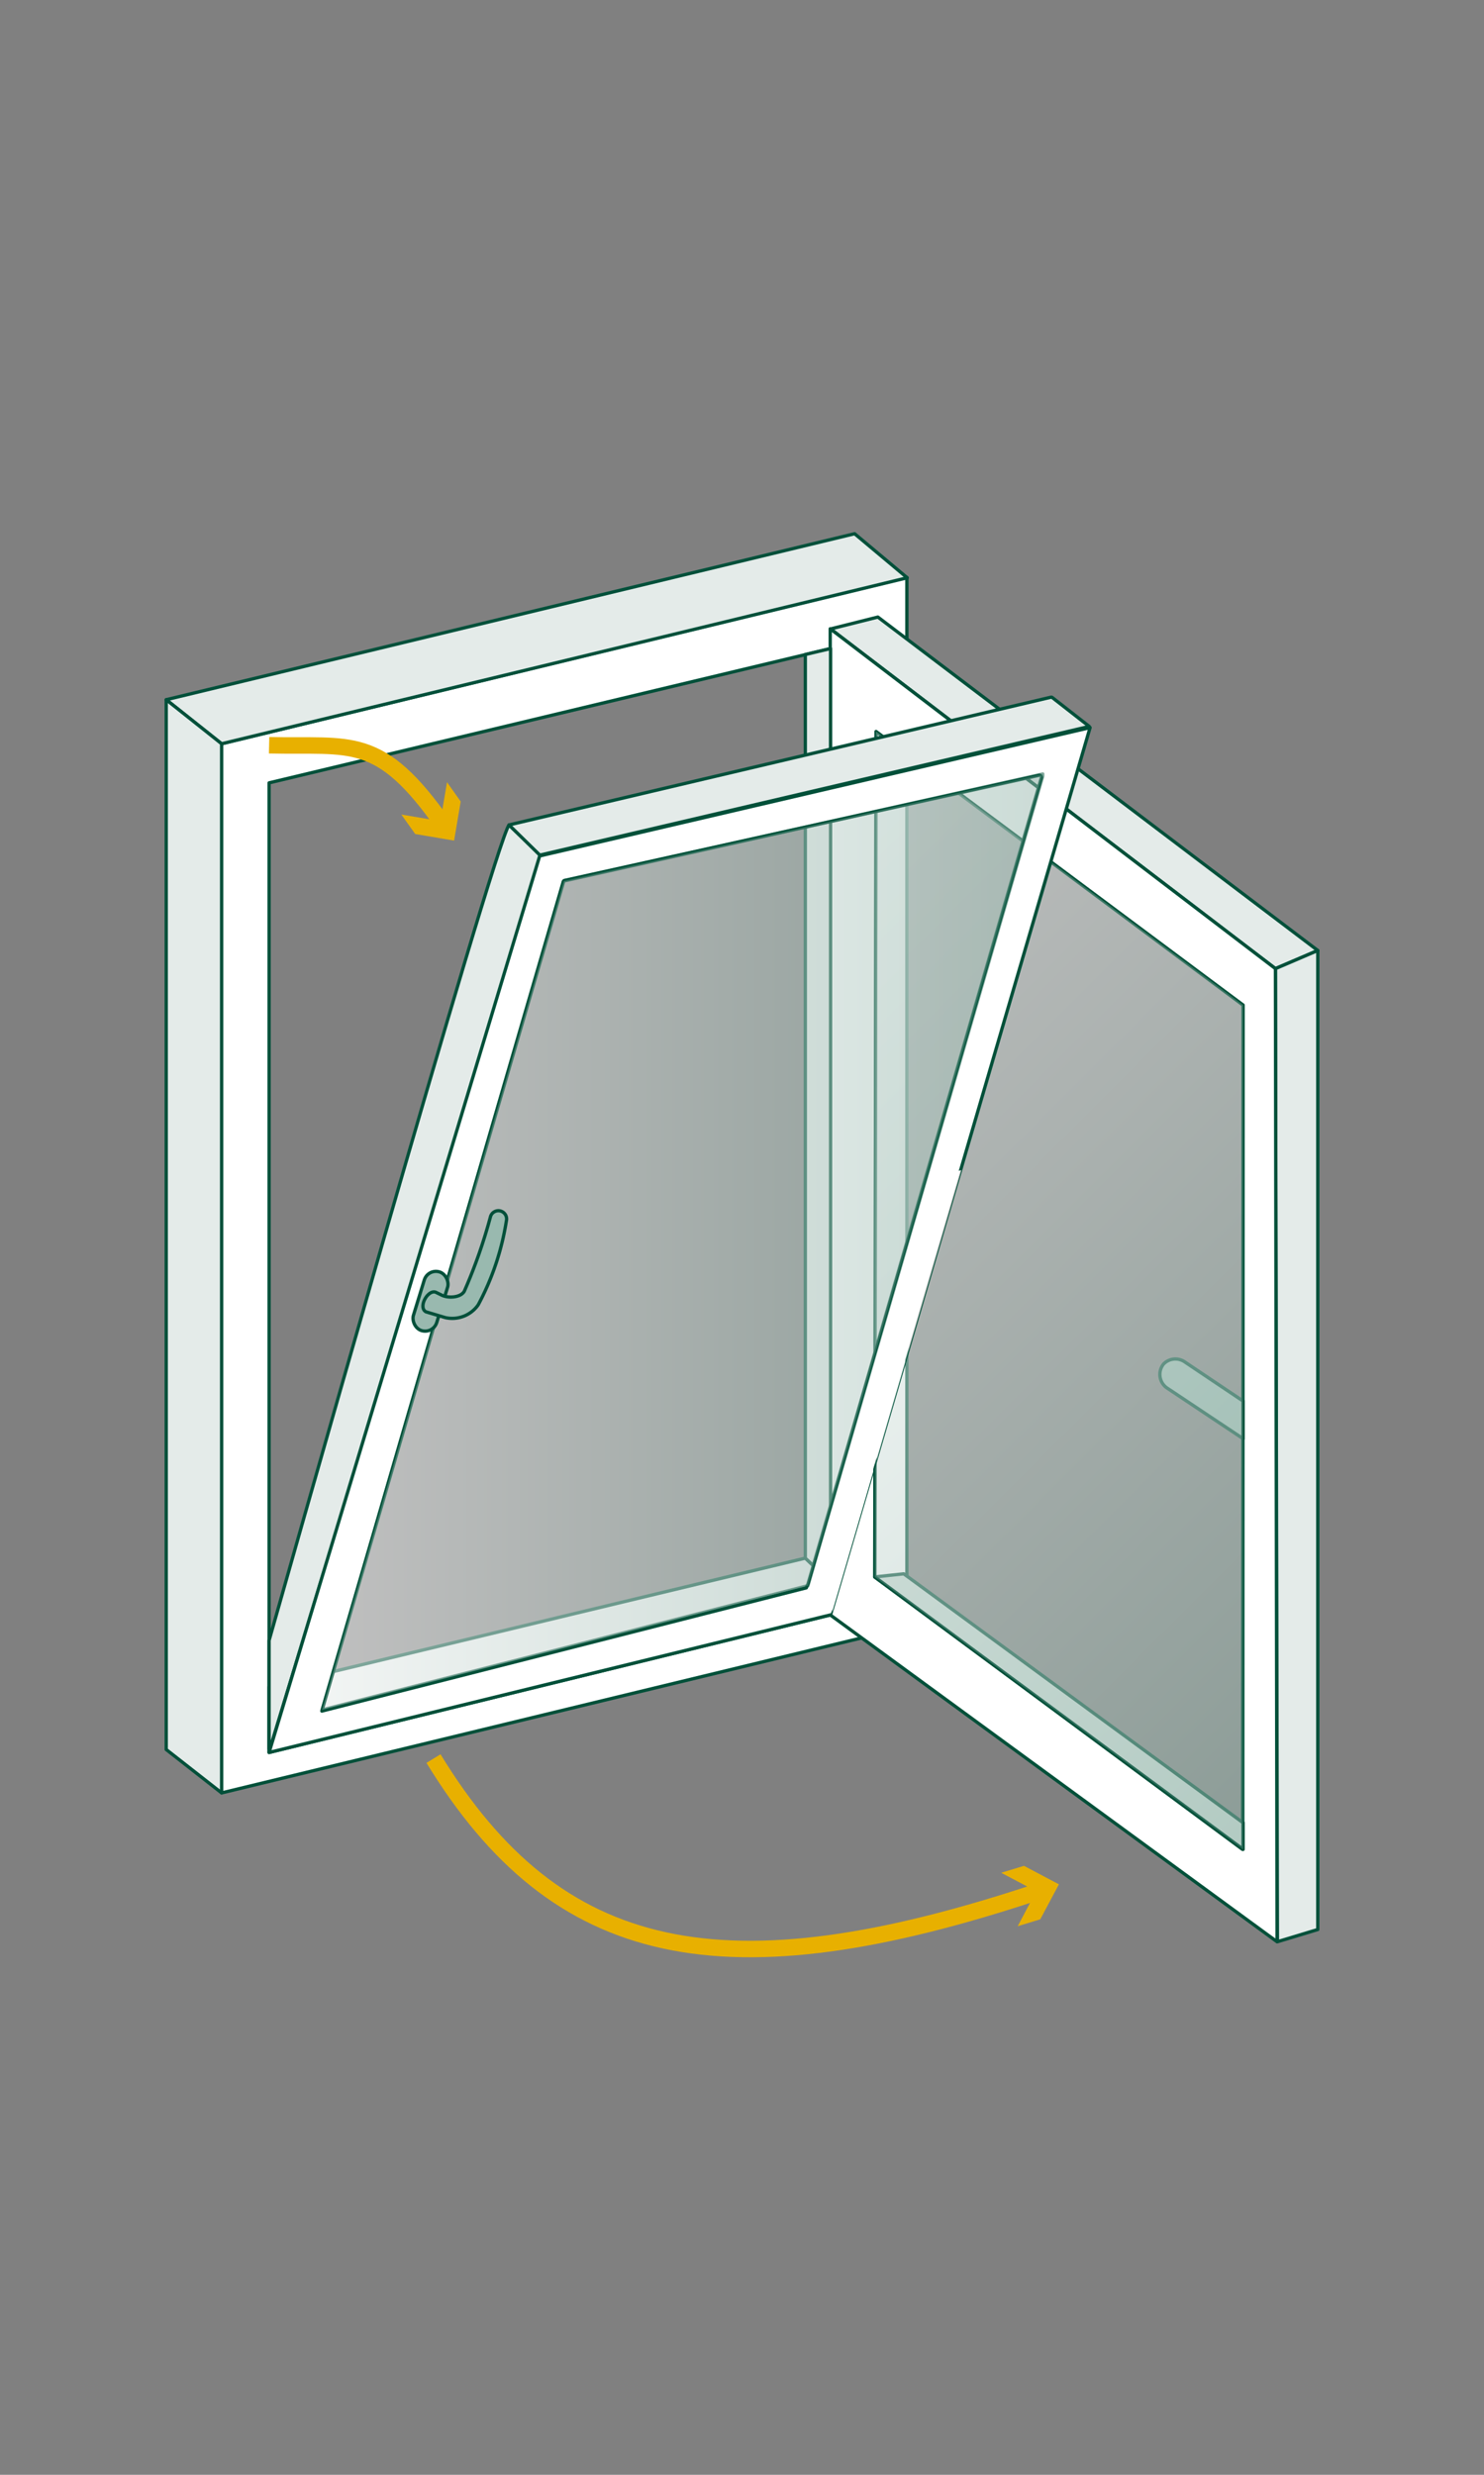 <svg id='Layer_1' data-name='Layer 1' xmlns='http://www.w3.org/2000/svg' xmlns:xlink='http://www.w3.org/1999/xlink' viewBox='0 0 90 150'><rect x="0" y="0" width="90" height="150" fill="#808080" stroke="none"/><defs><style>.cls-1{fill:#fff;}.cls-1,.cls-5,.cls-6{stroke:#005039;}.cls-1,.cls-2,.cls-3,.cls-4,.cls-5,.cls-6{stroke-linecap:round;stroke-linejoin:round;stroke-width:0.2px;}.cls-2{fill:#e4ebe9;}.cls-2,.cls-3,.cls-4{stroke:#02503a;}.cls-3{fill:#ccdcd6;}.cls-4{fill:#99b9af;}.cls-5,.cls-6{opacity:0.5;}.cls-5{fill:url(#Unbenannter_Verlauf_14);}.cls-6{fill:url(#Unbenannter_Verlauf_14-2);}.cls-7{fill:none;stroke:#e8b000;stroke-miterlimit:10;}.cls-8{fill:#e8b000;}</style><linearGradient id='Unbenannter_Verlauf_14' x1='41.72' y1='55.75' x2='86.72' y2='100.75' gradientUnits='userSpaceOnUse'><stop offset='0' stop-color='#fff'/><stop offset='1' stop-color='#99b9af'/></linearGradient><linearGradient id='Unbenannter_Verlauf_14-2' x1='19.53' y1='75.28' x2='63.24' y2='75.28' xlink:href='#Unbenannter_Verlauf_14'/></defs><path class='cls-1' d='M13.44,45.08v63.59L55,98.61V35ZM52.8,97.18l-36.48,9V47.45L52.8,38.73Z'/><polygon class='cls-2' points='55.02 35.02 51.83 32.35 10.08 42.41 13.44 45.08 55.02 35.02'/><polygon class='cls-2' points='13.44 108.67 10.08 106.04 10.08 42.41 13.44 45.08 13.44 108.67'/><polygon class='cls-2' points='50.37 38.12 53.24 37.4 79.92 57.61 77.35 58.71 50.37 38.12'/><polygon class='cls-2' points='77.47 117.69 79.92 116.95 79.92 57.61 77.35 58.71 77.47 117.69'/><path class='cls-1' d='M77.35,58.71l-27-20.6V97.88l27.1,19.81Zm-2,53.38L53.05,95.58l.08-51.24L75.39,60.92Z'/><polygon class='cls-3' points='75.39 110.48 54.81 95.39 53.05 95.58 75.39 112.09 75.39 110.48'/><polygon class='cls-2' points='16.32 106.22 16.32 102.25 48.84 94.44 50.37 95.88 50.37 97.88 16.32 106.22'/><polygon class='cls-2' points='48.84 94.44 48.84 39.67 50.37 39.31 50.37 95.88 48.84 94.44'/><path class='cls-4' d='M75.39,84.92l-3.58-2.4a1,1,0,0,0-1.24.15h0a1,1,0,0,0,.18,1.44l4.64,3.09Z'/><polygon class='cls-5' points='53.13 44.34 75.39 60.92 75.39 112.09 53.05 95.58 53.13 44.34'/><path class='cls-2' d='M16.32,99.43S29.94,51.28,30.87,50l2,1.91L16.37,106s-.05,0-.05,0Z'/><path class='cls-2' d='M63.73,42.26,30.87,50s0,0,0,0l1.87,1.83s0,0,0,0l33.32-7.8s0,0,0,0l-2.24-1.75A.11.11,0,0,0,63.73,42.26Z'/><path class='cls-1' d='M32.73,51.88,16.32,106.22l34.05-8.34S66.11,44.1,66.11,44.1a0,0,0,0,0,0,0ZM48.9,96.24l-29.38,7.47L34.16,53.44a.12.12,0,0,1,.09-.08L63,47a.12.12,0,0,1,.15.15L49,96Z'/><path class='cls-6' d='M34.19,53.41,19.53,103.64,49,96.11S63.24,47.05,63.24,47.05s0-.14,0-.14l-29,6.48Z'/><rect class='cls-4' x='25.37' y='77.01' width='1.48' height='3.72' rx='0.74' transform='translate(24.33 -4.19) rotate(17.09)'/><path class='cls-4' d='M25.83,79.51l1.17.35a1.92,1.92,0,0,0,2-.77A16,16,0,0,0,30.71,74a.5.5,0,0,0-.4-.61h0a.5.5,0,0,0-.56.34,31.82,31.82,0,0,1-1.59,4.53c-.22.4-1,.44-1.39.23l-.29-.14C26,78.06,25.32,79.22,25.83,79.51Z'/><path class='cls-7' d='M26.29,106.59c7.5,12.27,17.59,14.45,36.85,8'/><polygon class='cls-8' points='61.72 116.75 62.84 114.63 60.72 113.51 62.1 113.09 64.22 114.21 63.09 116.33 61.72 116.75'/><path class='cls-7' d='M16.32,45.17c5,.12,6.69-.72,10.58,4.83'/><polygon class='cls-8' points='24.34 49.37 26.71 49.77 27.11 47.41 27.94 48.58 27.54 50.95 25.18 50.55 24.34 49.37'/></svg>